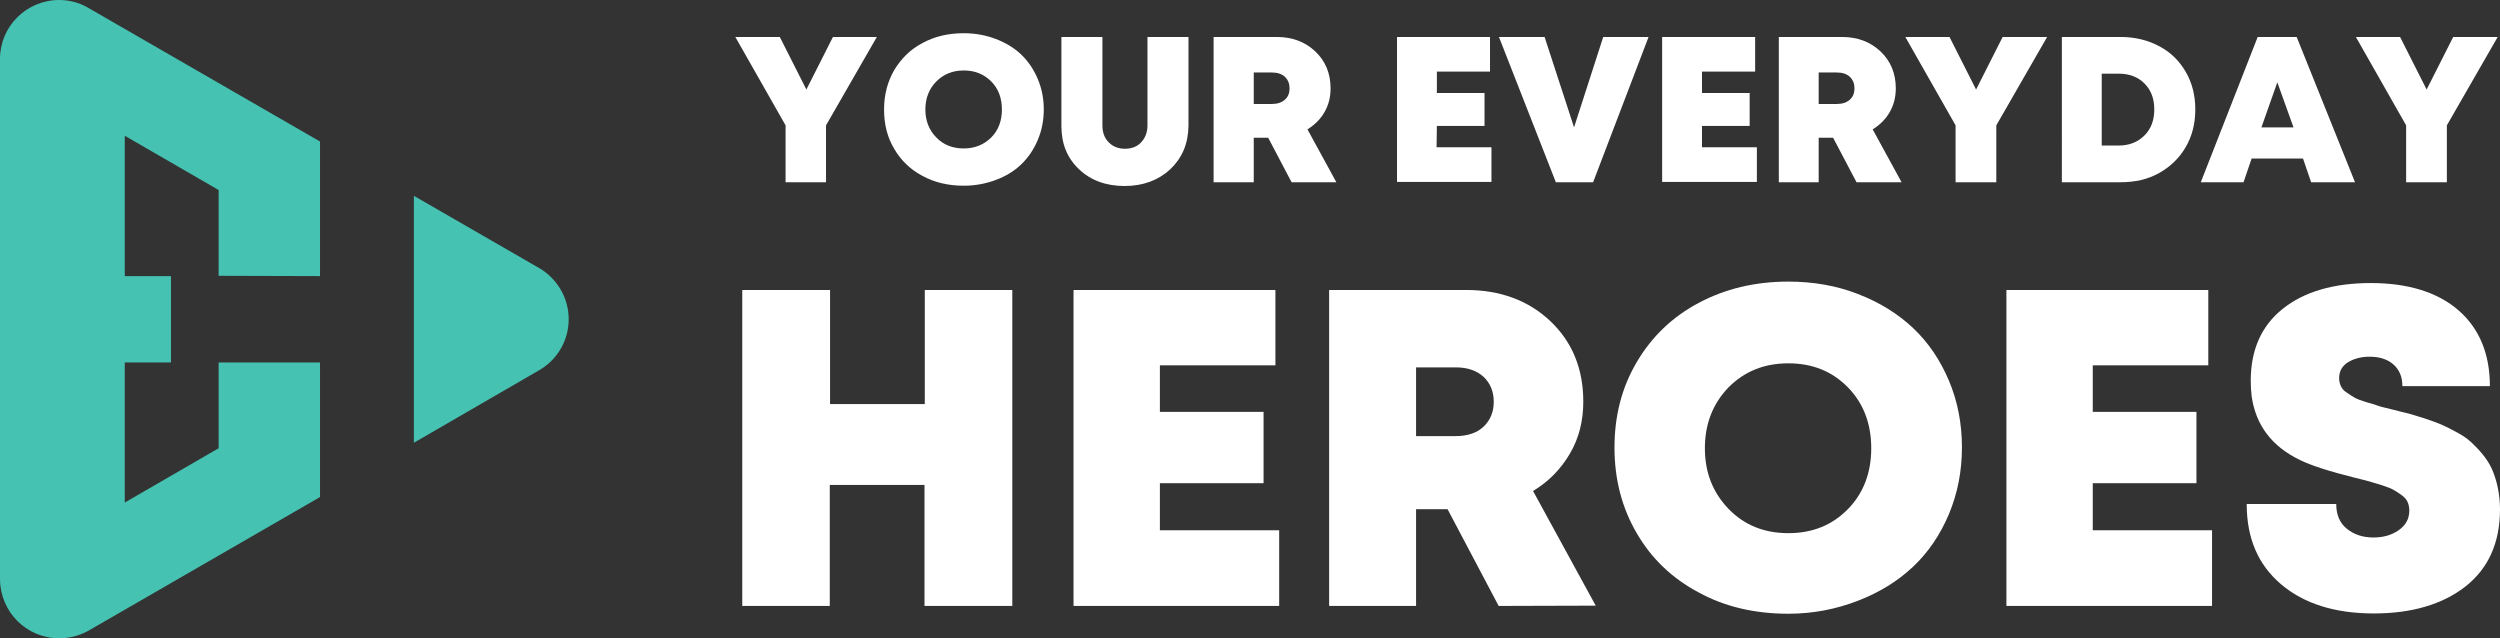 <?xml version="1.0" encoding="utf-8"?>
<!-- Generator: Adobe Illustrator 27.8.0, SVG Export Plug-In . SVG Version: 6.00 Build 0)  -->
<svg version="1.1" id="Layer_2_00000098930703455635616540000005259570327789824663_"
	 xmlns="http://www.w3.org/2000/svg" xmlns:xlink="http://www.w3.org/1999/xlink" x="0px" y="0px" viewBox="0 0 865.6 221"
	 style="enable-background:new 0 0 865.6 221;" xml:space="preserve">
<rect x="0" y="0" width="865.6" height="221" fill="#333333" stroke="none"/>
<style type="text/css">
	.st0{fill:#FFFFFF;}
	.st1{fill:#45C2B1;}
</style>
<g id="Layer_1-2">
	<g>
		<g>
			<path class="st0" d="M303.6,12.8l-17.6,30.6v19.7H272V43.4l-17.4-30.6h15.4l9.2,18.2l9.2-18.2L303.6,12.8L303.6,12.8z"/>
			<path class="st0" d="M333.7,64.3c-5.3,0-10.1-1.1-14.3-3.4c-4.2-2.2-7.5-5.4-9.8-9.4c-2.4-4-3.5-8.5-3.5-13.6s1.2-9.6,3.5-13.6
				c2.4-4,5.6-7.2,9.8-9.4c4.2-2.3,9-3.4,14.3-3.4c4,0,7.7,0.7,11.1,2c3.4,1.3,6.4,3.1,8.8,5.4c2.4,2.3,4.3,5.1,5.7,8.4
				s2.1,6.8,2.1,10.6s-0.7,7.3-2.1,10.6s-3.3,6.1-5.7,8.4s-5.3,4.1-8.8,5.4S337.7,64.3,333.7,64.3L333.7,64.3z M324.2,47.6
				c2.5,2.6,5.7,3.8,9.5,3.8s7-1.3,9.5-3.8c2.5-2.5,3.7-5.8,3.7-9.7s-1.2-7.2-3.7-9.7c-2.5-2.5-5.6-3.8-9.5-3.8s-7,1.3-9.5,3.8
				c-2.5,2.5-3.8,5.8-3.8,9.7S321.7,45.1,324.2,47.6z"/>
			<path class="st0" d="M405.2,58.6c-4.1,3.8-9.4,5.8-15.8,5.8s-11.7-1.9-15.8-5.8s-6.1-8.8-6.1-15V12.8h14.2v30.6
				c0,2.5,0.7,4.4,2.2,5.9s3.3,2.2,5.6,2.2s4.2-0.7,5.6-2.2c1.4-1.5,2.2-3.4,2.2-5.9V12.8h14.2v30.8
				C411.4,49.8,409.3,54.7,405.2,58.6L405.2,58.6z"/>
			<path class="st0" d="M447.2,63.1l-8.1-15.4h-5v15.4h-13.9V12.8H442c5.5,0,9.9,1.7,13.4,5c3.5,3.3,5.3,7.6,5.3,12.8
				c0,3-0.7,5.8-2.1,8.2c-1.4,2.5-3.4,4.4-5.9,6l10,18.3L447.2,63.1L447.2,63.1z M434.1,25.1V36h6.3c1.9,0,3.4-0.5,4.5-1.5
				c1.1-1,1.6-2.3,1.6-3.9s-0.5-2.9-1.6-4c-1.1-1-2.6-1.5-4.5-1.5C440.4,25.1,434.1,25.1,434.1,25.1z"/>
			<path class="st0" d="M497.4,51h19v12h-32.7V12.8h32.2v12h-18.4v7.4h16.5v11.4h-16.5L497.4,51L497.4,51z"/>
			<path class="st0" d="M555.1,12.8h15.7l-19.2,50.3h-12.9l-19.7-50.3h15.8l10.2,31.3L555.1,12.8L555.1,12.8z"/>
			<path class="st0" d="M589.3,51h19v12h-32.8V12.8h32.2v12h-18.4v7.4h16.5v11.4h-16.5V51L589.3,51z"/>
			<path class="st0" d="M642.8,63.1l-8.1-15.4h-5v15.4h-13.8V12.8h21.8c5.5,0,9.9,1.7,13.4,5s5.3,7.6,5.3,12.8c0,3-0.7,5.8-2.1,8.2
				c-1.4,2.5-3.4,4.4-5.9,6l10,18.3L642.8,63.1L642.8,63.1z M629.7,25.1V36h6.3c1.9,0,3.4-0.5,4.5-1.5c1.1-1,1.6-2.3,1.6-3.9
				s-0.5-2.9-1.6-4c-1.1-1-2.6-1.5-4.5-1.5C636,25.1,629.7,25.1,629.7,25.1z"/>
			<path class="st0" d="M708.8,12.8l-17.6,30.6v19.7h-14.1V43.4l-17.4-30.6h15.3l9.2,18.2l9.2-18.2L708.8,12.8L708.8,12.8z"/>
			<path class="st0" d="M734.2,12.8c5,0,9.5,1.1,13.4,3.2c4,2.1,7,5.1,9.2,8.9c2.2,3.8,3.3,8.1,3.3,13s-1.1,9.2-3.3,13
				c-2.2,3.8-5.3,6.8-9.2,9s-8.4,3.2-13.4,3.2h-20.3V12.8H734.2z M733.5,50.4c3.7,0,6.7-1.2,9-3.5c2.3-2.3,3.4-5.3,3.4-9
				s-1.1-6.7-3.4-9c-2.3-2.3-5.3-3.4-9-3.4h-5.8v24.9H733.5z"/>
			<path class="st0" d="M800.2,63.1l-2.8-8.2h-17.8l-2.8,8.2h-14.8l19.7-50.3h13.5l20.2,50.3L800.2,63.1L800.2,63.1z M794.1,44.1
				l-5.6-15.6L783,44.1H794.1z"/>
			<path class="st0" d="M864.8,12.8l-17.6,30.6v19.7h-14.1V43.4l-17.4-30.6H831l9.2,18.2l9.2-18.2L864.8,12.8L864.8,12.8z"/>
		</g>
		<g>
			<path class="st0" d="M320.1,100.4h30.4v109.4h-30.4v-41.9h-32.8v41.9H257V100.4h30.4v39.5h32.8V100.4z"/>
			<path class="st0" d="M401.6,183.6h41.3v26.2h-71.2V100.4h69.9v26.1h-40v16.1h35.9v24.7h-35.9V183.6z"/>
			<path class="st0" d="M518.9,209.8l-17.7-33.5h-10.9v33.5h-30.1V100.4h47.4c11.8,0,21.6,3.6,29.2,10.8
				c7.6,7.2,11.4,16.5,11.4,27.9c0,6.6-1.5,12.6-4.6,17.9s-7.3,9.7-12.8,13l21.7,39.7L518.9,209.8L518.9,209.8z M490.3,127.2V151
				H504c4.1,0,7.4-1.1,9.7-3.3s3.5-5.1,3.5-8.6s-1.2-6.4-3.5-8.6c-2.4-2.2-5.6-3.3-9.7-3.3L490.3,127.2L490.3,127.2z"/>
			<path class="st0" d="M619.2,212.5c-11.6,0-22-2.4-31.1-7.4c-9.2-4.9-16.3-11.7-21.4-20.5c-5.1-8.7-7.7-18.6-7.7-29.6
				s2.5-20.8,7.7-29.6c5.1-8.7,12.2-15.6,21.4-20.5c9.2-4.9,19.5-7.4,31.1-7.4c8.6,0,16.7,1.4,24.1,4.3c7.5,2.9,13.8,6.8,19.1,11.8
				c5.3,5,9.4,11.1,12.4,18.2c3,7.1,4.5,14.8,4.5,23.1s-1.5,15.9-4.5,23.1c-3,7.1-7.1,13.2-12.4,18.2s-11.6,8.9-19.1,11.8
				S627.8,212.5,619.2,212.5L619.2,212.5z M598.5,176.2c5.4,5.6,12.3,8.4,20.7,8.4s15.2-2.8,20.6-8.3c5.4-5.5,8.1-12.6,8.1-21.1
				s-2.7-15.6-8.1-21.1c-5.4-5.5-12.2-8.3-20.6-8.3s-15.2,2.8-20.7,8.3c-5.4,5.6-8.2,12.6-8.2,21.1S593.1,170.6,598.5,176.2
				L598.5,176.2z"/>
			<path class="st0" d="M724.6,183.6h41.3v26.2h-71.2V100.4h69.9v26.1h-40v16.1h35.9v24.7h-35.9V183.6z"/>
			<path class="st0" d="M821.9,212.4c-13.5,0-24.2-3.4-32.1-10.1c-8-6.8-11.9-16-11.9-27.8h31c0,3.7,1.2,6.6,3.7,8.6
				c2.5,2,5.5,3,9.2,3c3.4,0,6.2-0.8,8.7-2.5c2.4-1.7,3.7-3.9,3.7-6.8c0-1.1-0.2-2.1-0.6-3s-1.1-1.7-2.1-2.4c-1-0.7-1.9-1.3-2.8-1.8
				c-0.8-0.5-2.2-1-4-1.6c-1.9-0.6-3.3-1-4.3-1.3c-1-0.3-2.7-0.7-5.1-1.3c-8.8-2.2-15-4.2-18.9-6.1c-9.8-4.7-15.4-12.1-16.8-22.2
				c-0.2-1.7-0.3-3.4-0.3-5.3c0-10.7,3.7-19,11.1-24.9c7.4-5.9,17.6-8.9,30.5-8.9s23.2,3.2,30.4,9.5c7.2,6.3,10.8,15.1,10.8,26.2
				h-30.3c0-3.3-1.1-5.8-3.2-7.6c-2.1-1.8-4.9-2.6-8.2-2.6c-2.9,0-5.4,0.7-7.4,1.9c-2.1,1.3-3.1,3.2-3.1,5.5c0,1,0.2,1.9,0.6,2.8
				c0.4,0.8,1,1.6,2,2.2c1,0.7,1.9,1.3,2.8,1.8c0.9,0.5,2.2,1,3.9,1.5c1.8,0.5,3.2,0.9,4.2,1.3s2.8,0.7,5,1.3
				c2.4,0.6,4.2,1.1,5.6,1.4c1.3,0.4,3.2,0.9,5.6,1.7c2.4,0.8,4.3,1.5,5.7,2.1c1.4,0.6,3.2,1.5,5.2,2.6c2.1,1.1,3.7,2.2,5,3.4
				c1.2,1.1,2.6,2.5,4,4.2c1.4,1.7,2.5,3.4,3.3,5.2s1.5,3.9,2,6.3c0.5,2.4,0.8,4.9,0.8,7.6c0,11.6-4,20.5-12,26.8
				C845.6,209.3,835,212.4,821.9,212.4L821.9,212.4z"/>
		</g>
		<g>
			<path class="st1" d="M196.9,110.5c0-7.4-4-13.9-9.9-17.5l-43.7-25.2v85.5L187,128l0,0C193,124.4,196.9,117.9,196.9,110.5"/>
			<path class="st1" d="M110.8,95.6V49L30.7,2.8C27.7,1,24.2,0,20.5,0C9.2,0,0,9.1,0,20.4l0,0v180.2l0,0C0.1,211.9,9.2,221,20.5,221
				c3.6,0,6.9-0.9,9.9-2.5l0,0l80.4-46.4v-46.6H75.7v29.7l-32.5,18.8v-48.5h16V95.6h-16V47l32.5,18.8v29.7L110.8,95.6L110.8,95.6z"
				/>
		</g>
	</g>
</g>
</svg>
